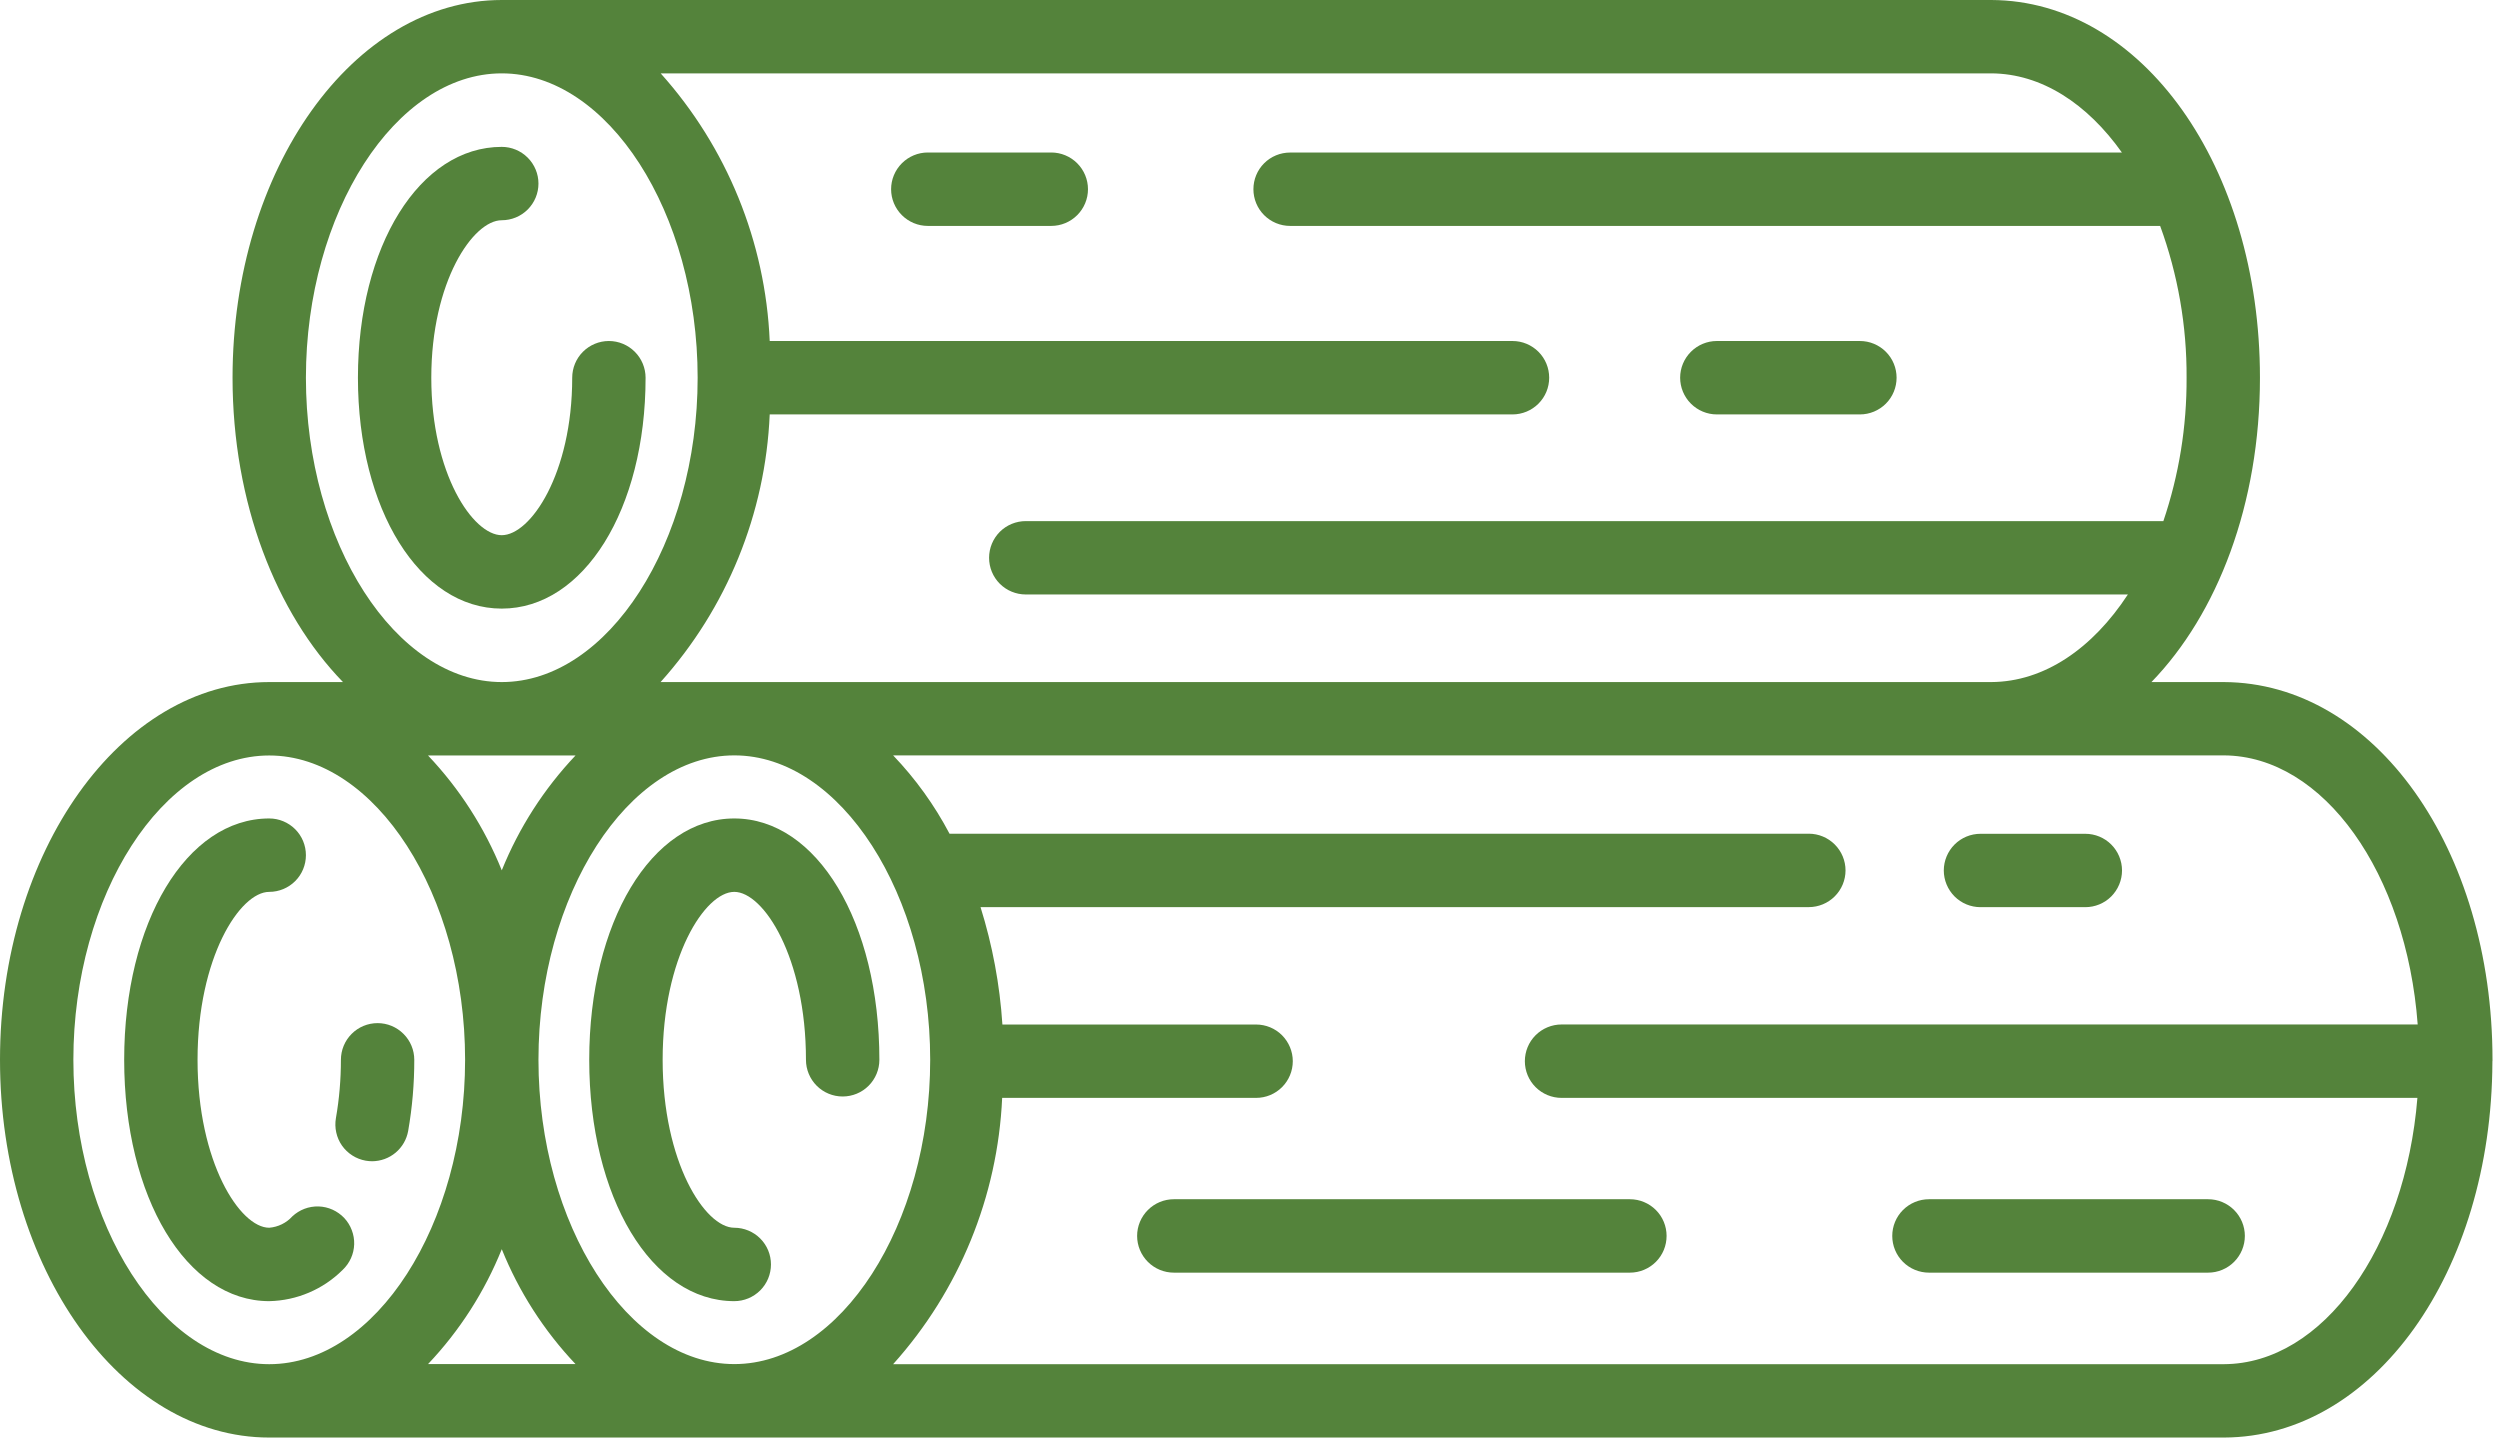 <svg width="52" height="30" viewBox="0 0 52 30" fill="none" xmlns="http://www.w3.org/2000/svg">
<path d="M18.291 22.044C18.291 19.183 16.994 17.024 15.273 17.024C13.553 17.024 12.256 19.183 12.256 22.044C12.256 24.906 13.553 27.064 15.273 27.064C15.476 27.064 15.67 26.983 15.813 26.84C15.956 26.697 16.036 26.503 16.036 26.3C16.036 26.098 15.956 25.904 15.813 25.761C15.67 25.618 15.476 25.537 15.273 25.537C14.665 25.537 13.783 24.177 13.783 22.044C13.783 19.912 14.665 18.551 15.273 18.551C15.881 18.551 16.764 19.911 16.764 22.044C16.764 22.247 16.845 22.441 16.988 22.584C17.131 22.727 17.325 22.807 17.527 22.807C17.73 22.807 17.924 22.727 18.067 22.584C18.21 22.441 18.291 22.247 18.291 22.044Z" fill="#54833B"/>
<path d="M7.127 26.414C7.2 26.345 7.258 26.263 7.3 26.171C7.341 26.08 7.364 25.981 7.367 25.881C7.37 25.781 7.353 25.681 7.317 25.587C7.282 25.493 7.228 25.407 7.16 25.334C7.091 25.261 7.008 25.203 6.917 25.161C6.825 25.12 6.727 25.097 6.627 25.094C6.526 25.091 6.426 25.108 6.333 25.143C6.239 25.179 6.153 25.233 6.08 25.301C5.956 25.438 5.784 25.522 5.6 25.537C4.992 25.537 4.109 24.177 4.109 22.044C4.109 19.912 4.992 18.551 5.6 18.551C5.803 18.551 5.997 18.47 6.14 18.327C6.283 18.184 6.363 17.99 6.363 17.788C6.363 17.585 6.283 17.391 6.14 17.248C5.997 17.105 5.803 17.024 5.6 17.024C3.88 17.024 2.583 19.183 2.583 22.044C2.583 24.906 3.88 27.064 5.6 27.064C6.174 27.052 6.721 26.819 7.127 26.414Z" fill="#54833B"/>
<path d="M7.606 24.142C7.65 24.149 7.695 24.154 7.739 24.154C7.919 24.153 8.092 24.09 8.229 23.975C8.367 23.859 8.459 23.699 8.49 23.523C8.575 23.035 8.618 22.54 8.617 22.044C8.617 21.842 8.537 21.648 8.393 21.505C8.25 21.361 8.056 21.281 7.854 21.281C7.651 21.281 7.457 21.361 7.314 21.505C7.171 21.648 7.091 21.842 7.091 22.044C7.091 22.451 7.057 22.857 6.987 23.257C6.97 23.356 6.972 23.457 6.994 23.555C7.015 23.653 7.056 23.746 7.113 23.828C7.171 23.91 7.244 23.98 7.329 24.034C7.413 24.088 7.507 24.124 7.606 24.142Z" fill="#54833B"/>
<path d="M12.665 7.093C12.462 7.093 12.268 7.174 12.125 7.317C11.982 7.46 11.902 7.654 11.902 7.857C11.902 9.856 11.034 11.132 10.436 11.132C9.839 11.132 8.971 9.856 8.971 7.857C8.971 5.857 9.839 4.581 10.436 4.581C10.639 4.581 10.833 4.501 10.976 4.358C11.119 4.215 11.2 4.021 11.2 3.818C11.2 3.616 11.119 3.422 10.976 3.279C10.833 3.136 10.639 3.055 10.436 3.055C8.731 3.055 7.445 5.119 7.445 7.857C7.445 10.594 8.731 12.659 10.436 12.659C12.142 12.659 13.428 10.594 13.428 7.857C13.428 7.654 13.347 7.46 13.204 7.317C13.061 7.174 12.867 7.093 12.665 7.093Z" fill="#54833B"/>
<path d="M51.844 22.067C51.844 22.059 51.844 22.052 51.844 22.044C51.844 17.651 49.391 14.2 46.256 14.187H44.75C46.125 12.768 47.007 10.484 47.007 7.857C47.007 3.464 44.554 0.013 41.419 0H10.437C7.349 0 4.837 3.524 4.837 7.857C4.837 10.455 5.744 12.756 7.134 14.187H5.6C2.512 14.187 0 17.712 0 22.044C0 26.377 2.512 29.901 5.6 29.901H15.274H46.26C49.38 29.889 51.825 26.462 51.842 22.092C51.842 22.087 51.842 22.081 51.842 22.076L51.844 22.067ZM44.136 3.173H26.834C26.631 3.173 26.437 3.253 26.294 3.396C26.151 3.539 26.071 3.733 26.071 3.936C26.071 4.138 26.151 4.332 26.294 4.475C26.437 4.618 26.631 4.699 26.834 4.699H44.931C45.301 5.71 45.487 6.78 45.481 7.857C45.486 8.871 45.323 9.878 44.998 10.839H21.336C21.134 10.839 20.939 10.919 20.796 11.062C20.653 11.206 20.573 11.4 20.573 11.602C20.573 11.805 20.653 11.999 20.796 12.142C20.939 12.285 21.134 12.365 21.336 12.365H44.26C43.526 13.486 42.523 14.182 41.417 14.187H13.74C15.119 12.651 15.922 10.683 16.01 8.62H31.46C31.663 8.62 31.857 8.539 32 8.396C32.143 8.253 32.223 8.059 32.223 7.857C32.223 7.654 32.143 7.46 32 7.317C31.857 7.174 31.663 7.093 31.46 7.093H16.01C15.922 5.031 15.12 3.063 13.742 1.526H41.418C42.463 1.531 43.415 2.157 44.136 3.173ZM11.971 15.714C11.315 16.407 10.794 17.218 10.437 18.103C10.08 17.218 9.56 16.407 8.903 15.714H11.971ZM6.363 7.857C6.363 4.425 8.229 1.526 10.437 1.526C12.645 1.526 14.511 4.425 14.511 7.857C14.511 11.288 12.645 14.187 10.437 14.187C8.229 14.187 6.363 11.287 6.363 7.857ZM1.526 22.044C1.526 18.613 3.391 15.714 5.6 15.714C7.808 15.714 9.674 18.613 9.674 22.044C9.674 25.476 7.808 28.375 5.6 28.375C3.392 28.375 1.526 25.475 1.526 22.044ZM10.437 25.983C10.794 26.869 11.315 27.68 11.971 28.373H8.903C9.56 27.68 10.08 26.869 10.437 25.983ZM11.2 22.043C11.2 18.611 13.066 15.712 15.274 15.712C17.482 15.712 19.348 18.611 19.348 22.043C19.348 25.474 17.482 28.373 15.274 28.373C13.066 28.373 11.2 25.475 11.2 22.044V22.043ZM46.257 28.375H18.577C19.95 26.846 20.752 24.889 20.845 22.836H26.127C26.329 22.836 26.523 22.756 26.666 22.613C26.809 22.47 26.89 22.276 26.89 22.073C26.89 21.871 26.809 21.677 26.666 21.533C26.523 21.39 26.329 21.31 26.127 21.31H20.85C20.796 20.481 20.643 19.661 20.395 18.868H37.623C37.826 18.868 38.02 18.787 38.163 18.644C38.306 18.501 38.387 18.307 38.387 18.105C38.387 17.902 38.306 17.708 38.163 17.565C38.02 17.422 37.826 17.341 37.623 17.341H19.75C19.437 16.746 19.042 16.198 18.577 15.712H46.254C48.336 15.721 50.054 18.171 50.288 21.309H32.48C32.278 21.309 32.083 21.39 31.94 21.533C31.797 21.676 31.717 21.87 31.717 22.073C31.717 22.275 31.797 22.469 31.94 22.612C32.083 22.755 32.278 22.836 32.48 22.836H50.282C50.03 25.946 48.322 28.366 46.257 28.375Z" fill="#54833B"/>
<path d="M41.194 18.869H43.375C43.577 18.869 43.771 18.789 43.914 18.646C44.057 18.502 44.138 18.308 44.138 18.106C44.138 17.904 44.057 17.709 43.914 17.566C43.771 17.423 43.577 17.343 43.375 17.343H41.194C40.992 17.343 40.798 17.423 40.655 17.566C40.512 17.709 40.431 17.904 40.431 18.106C40.431 18.308 40.512 18.502 40.655 18.646C40.798 18.789 40.992 18.869 41.194 18.869Z" fill="#54833B"/>
<path d="M33.902 24.944H24.416C24.213 24.944 24.019 25.025 23.876 25.168C23.733 25.311 23.652 25.505 23.652 25.707C23.652 25.91 23.733 26.104 23.876 26.247C24.019 26.39 24.213 26.471 24.416 26.471H33.902C34.105 26.471 34.299 26.39 34.442 26.247C34.585 26.104 34.665 25.91 34.665 25.707C34.665 25.505 34.585 25.311 34.442 25.168C34.299 25.025 34.105 24.944 33.902 24.944Z" fill="#54833B"/>
<path d="M45.929 24.944H40.122C39.92 24.944 39.725 25.025 39.582 25.168C39.439 25.311 39.359 25.505 39.359 25.707C39.359 25.91 39.439 26.104 39.582 26.247C39.725 26.39 39.92 26.471 40.122 26.471H45.929C46.132 26.471 46.326 26.39 46.469 26.247C46.612 26.104 46.693 25.91 46.693 25.707C46.693 25.505 46.612 25.311 46.469 25.168C46.326 25.025 46.132 24.944 45.929 24.944Z" fill="#54833B"/>
<path d="M19.298 4.699H21.866C22.069 4.699 22.263 4.618 22.406 4.475C22.549 4.332 22.63 4.138 22.63 3.936C22.63 3.733 22.549 3.539 22.406 3.396C22.263 3.253 22.069 3.172 21.866 3.172H19.298C19.096 3.172 18.902 3.253 18.759 3.396C18.616 3.539 18.535 3.733 18.535 3.936C18.535 4.138 18.616 4.332 18.759 4.475C18.902 4.618 19.096 4.699 19.298 4.699Z" fill="#54833B"/>
<path d="M35.71 8.62H38.686C38.889 8.62 39.083 8.539 39.226 8.396C39.369 8.253 39.449 8.059 39.449 7.856C39.449 7.654 39.369 7.46 39.226 7.317C39.083 7.174 38.889 7.093 38.686 7.093H35.71C35.508 7.093 35.314 7.174 35.171 7.317C35.028 7.46 34.947 7.654 34.947 7.856C34.947 8.059 35.028 8.253 35.171 8.396C35.314 8.539 35.508 8.62 35.71 8.62Z" fill="#54833B"/>
</svg>
